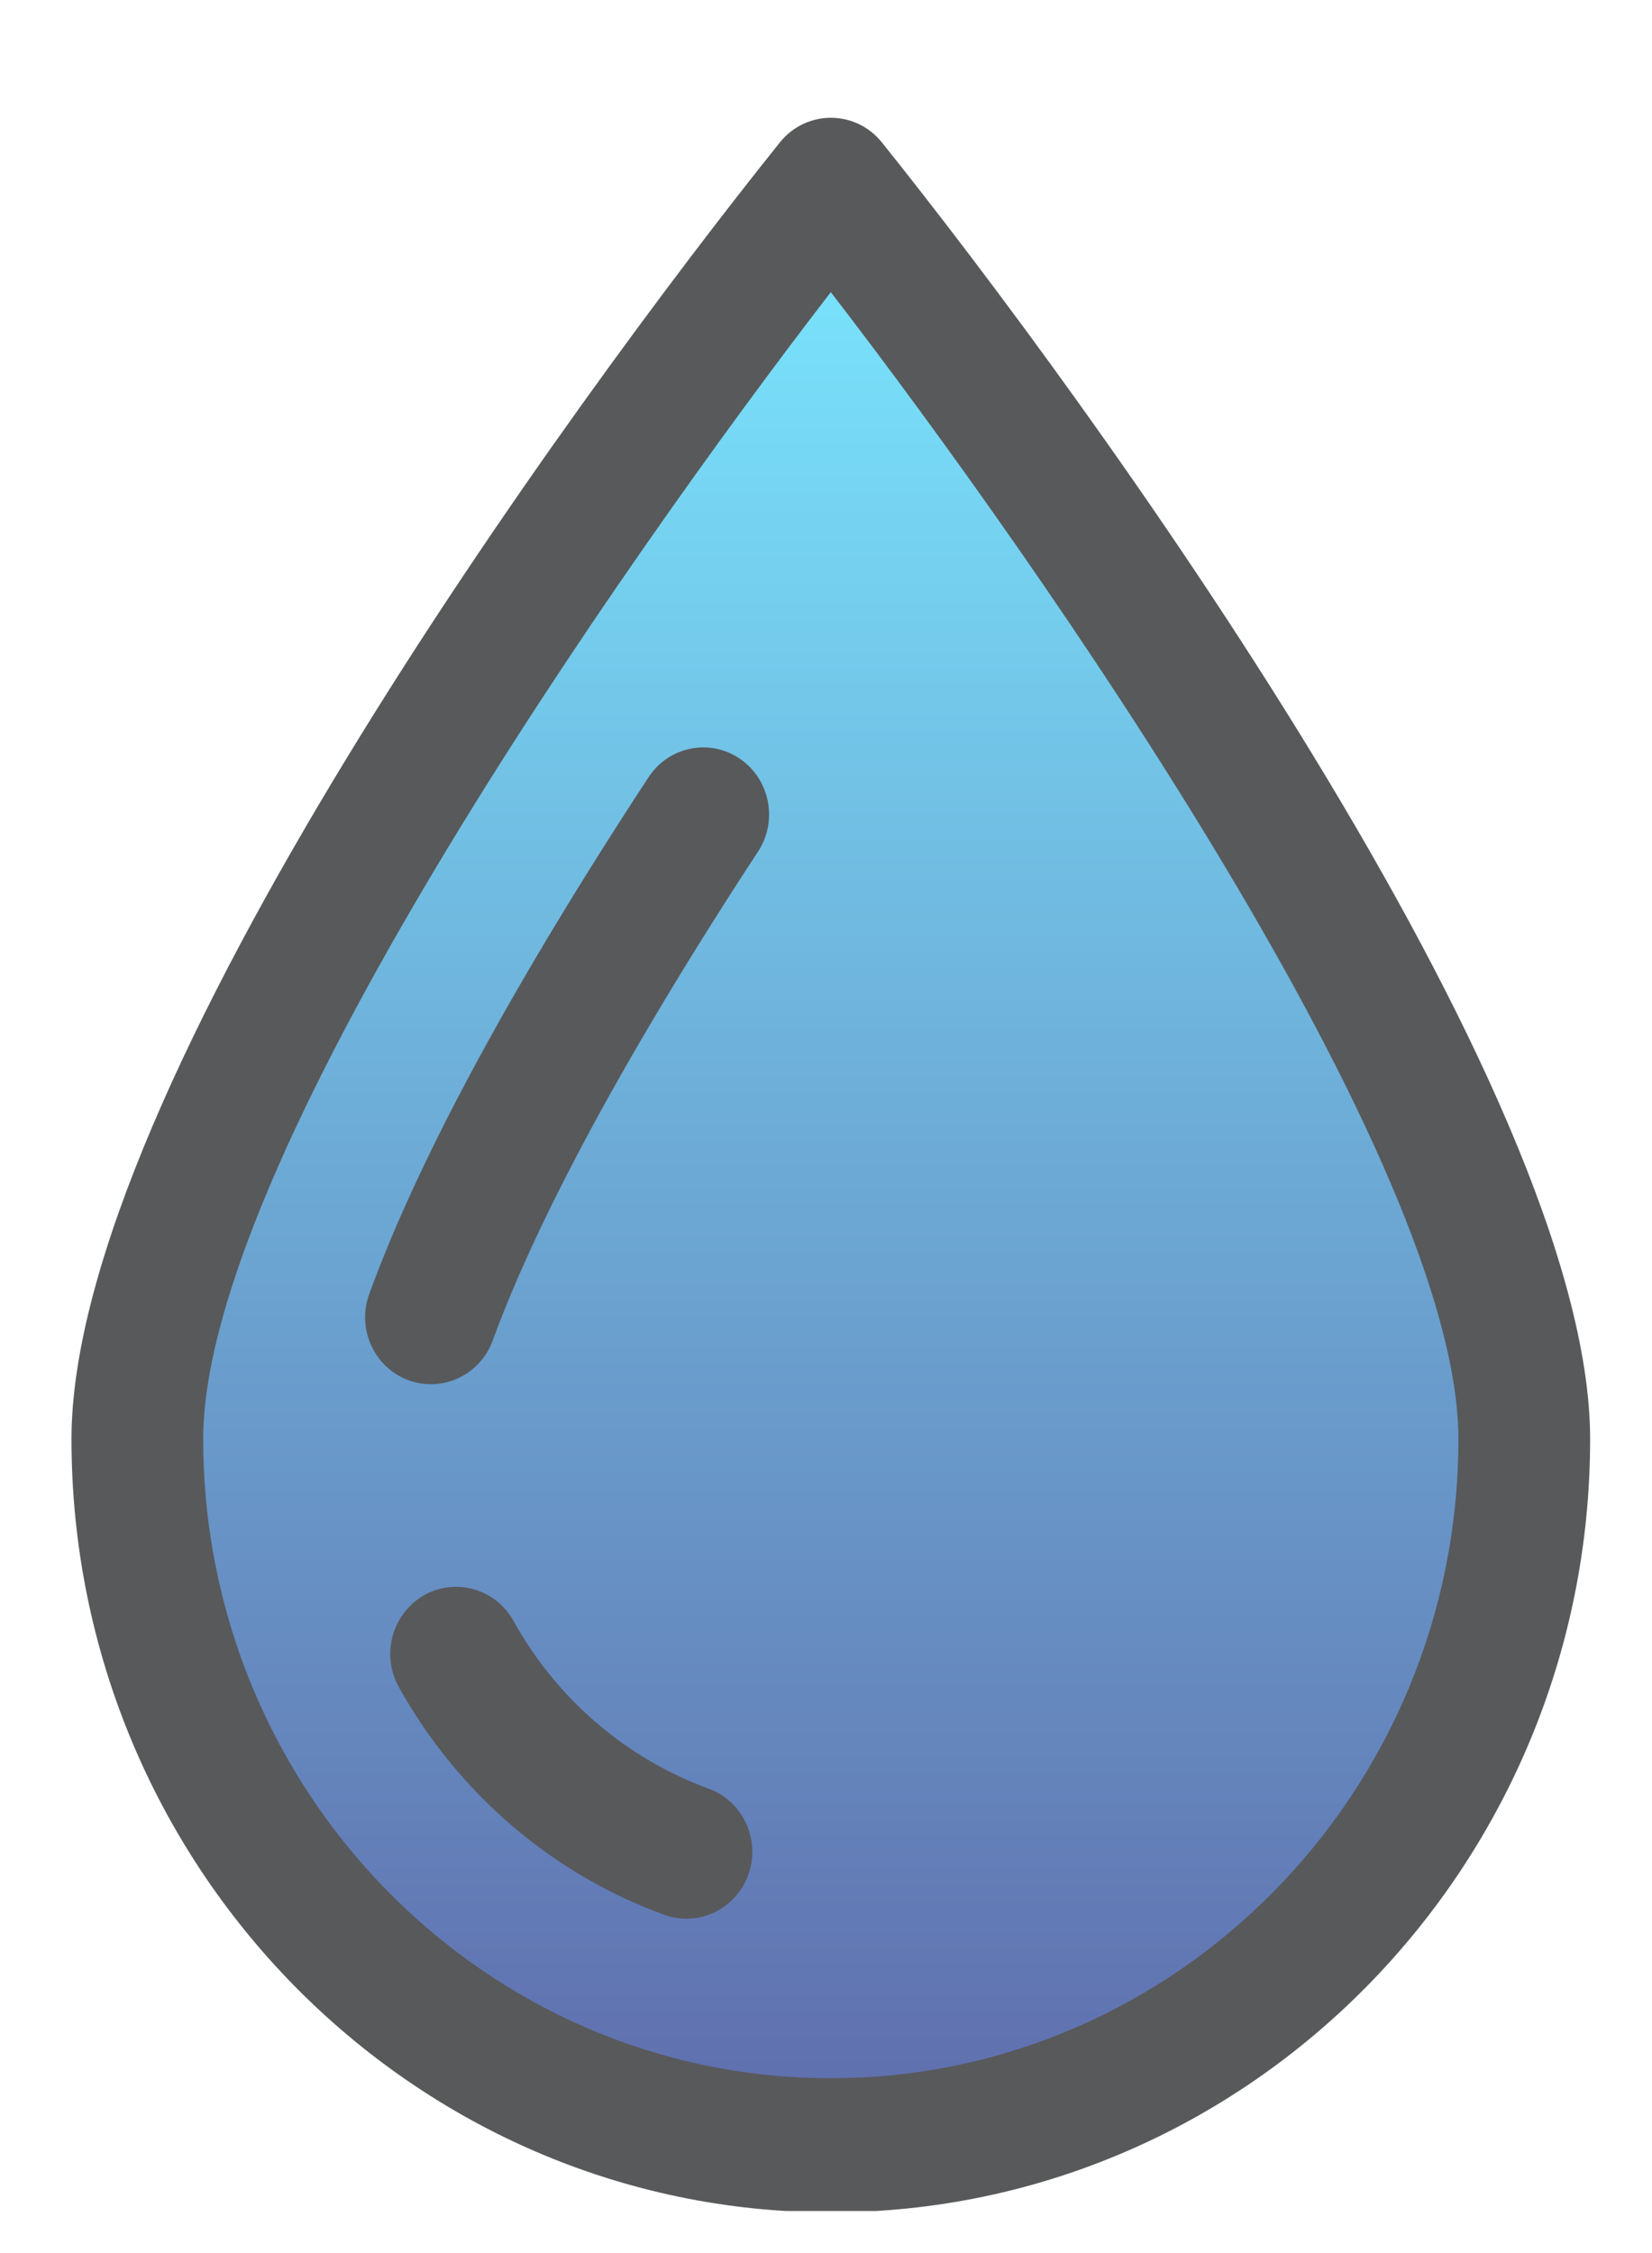<svg width="11" height="15" viewBox="0 0 11 15" fill="none" xmlns="http://www.w3.org/2000/svg">
<g clip-path="url(#clip0_1886_174)">
<path d="M10.15 9.581C10.15 12.178 8.082 14.283 5.532 14.283C2.982 14.283 0.915 12.178 0.915 9.581C0.915 6.985 5.532 1.231 5.532 1.231C5.532 1.231 10.15 6.985 10.15 9.581Z" fill="url(#paint0_linear_1886_174)"/>
<path d="M5.872 0.948C5.696 0.729 5.368 0.73 5.193 0.948C3.797 2.688 0.476 7.251 0.476 9.581C0.476 12.42 2.744 14.729 5.532 14.729C8.32 14.729 10.588 12.42 10.588 9.581C10.588 7.25 7.251 2.668 5.872 0.948ZM5.532 13.836C3.228 13.836 1.353 11.927 1.353 9.581C1.353 7.743 4.111 3.788 5.532 1.945C6.953 3.788 9.711 7.744 9.711 9.581C9.711 11.927 7.837 13.836 5.532 13.836Z" fill="#58595B"/>
<path d="M4.926 5.051C4.724 4.914 4.452 4.97 4.318 5.175C3.411 6.559 2.786 7.716 2.459 8.614C2.374 8.845 2.49 9.102 2.717 9.188C2.944 9.273 3.196 9.156 3.281 8.924C3.489 8.352 3.965 7.323 5.047 5.67C5.182 5.465 5.127 5.188 4.926 5.051Z" fill="#58595B"/>
<path d="M4.718 11.908C4.169 11.707 3.707 11.311 3.419 10.791C3.3 10.577 3.032 10.501 2.821 10.622C2.611 10.744 2.536 11.016 2.655 11.231C3.048 11.937 3.675 12.476 4.423 12.748C4.652 12.831 4.902 12.71 4.984 12.478C5.065 12.246 4.946 11.991 4.718 11.908Z" fill="#58595B"/>
</g>
<defs>
<linearGradient id="paint0_linear_1886_174" x1="5.532" y1="1.231" x2="5.532" y2="14.283" gradientUnits="userSpaceOnUse">
<stop stop-color="#7AE8FF"/>
<stop offset="1" stop-color="#5F6CAC"/>
</linearGradient>
<clipPath id="clip0_1886_174">
<rect width="11" height="14" fill="white" transform="translate(0 0.72)"/>
</clipPath>
</defs>
</svg>
